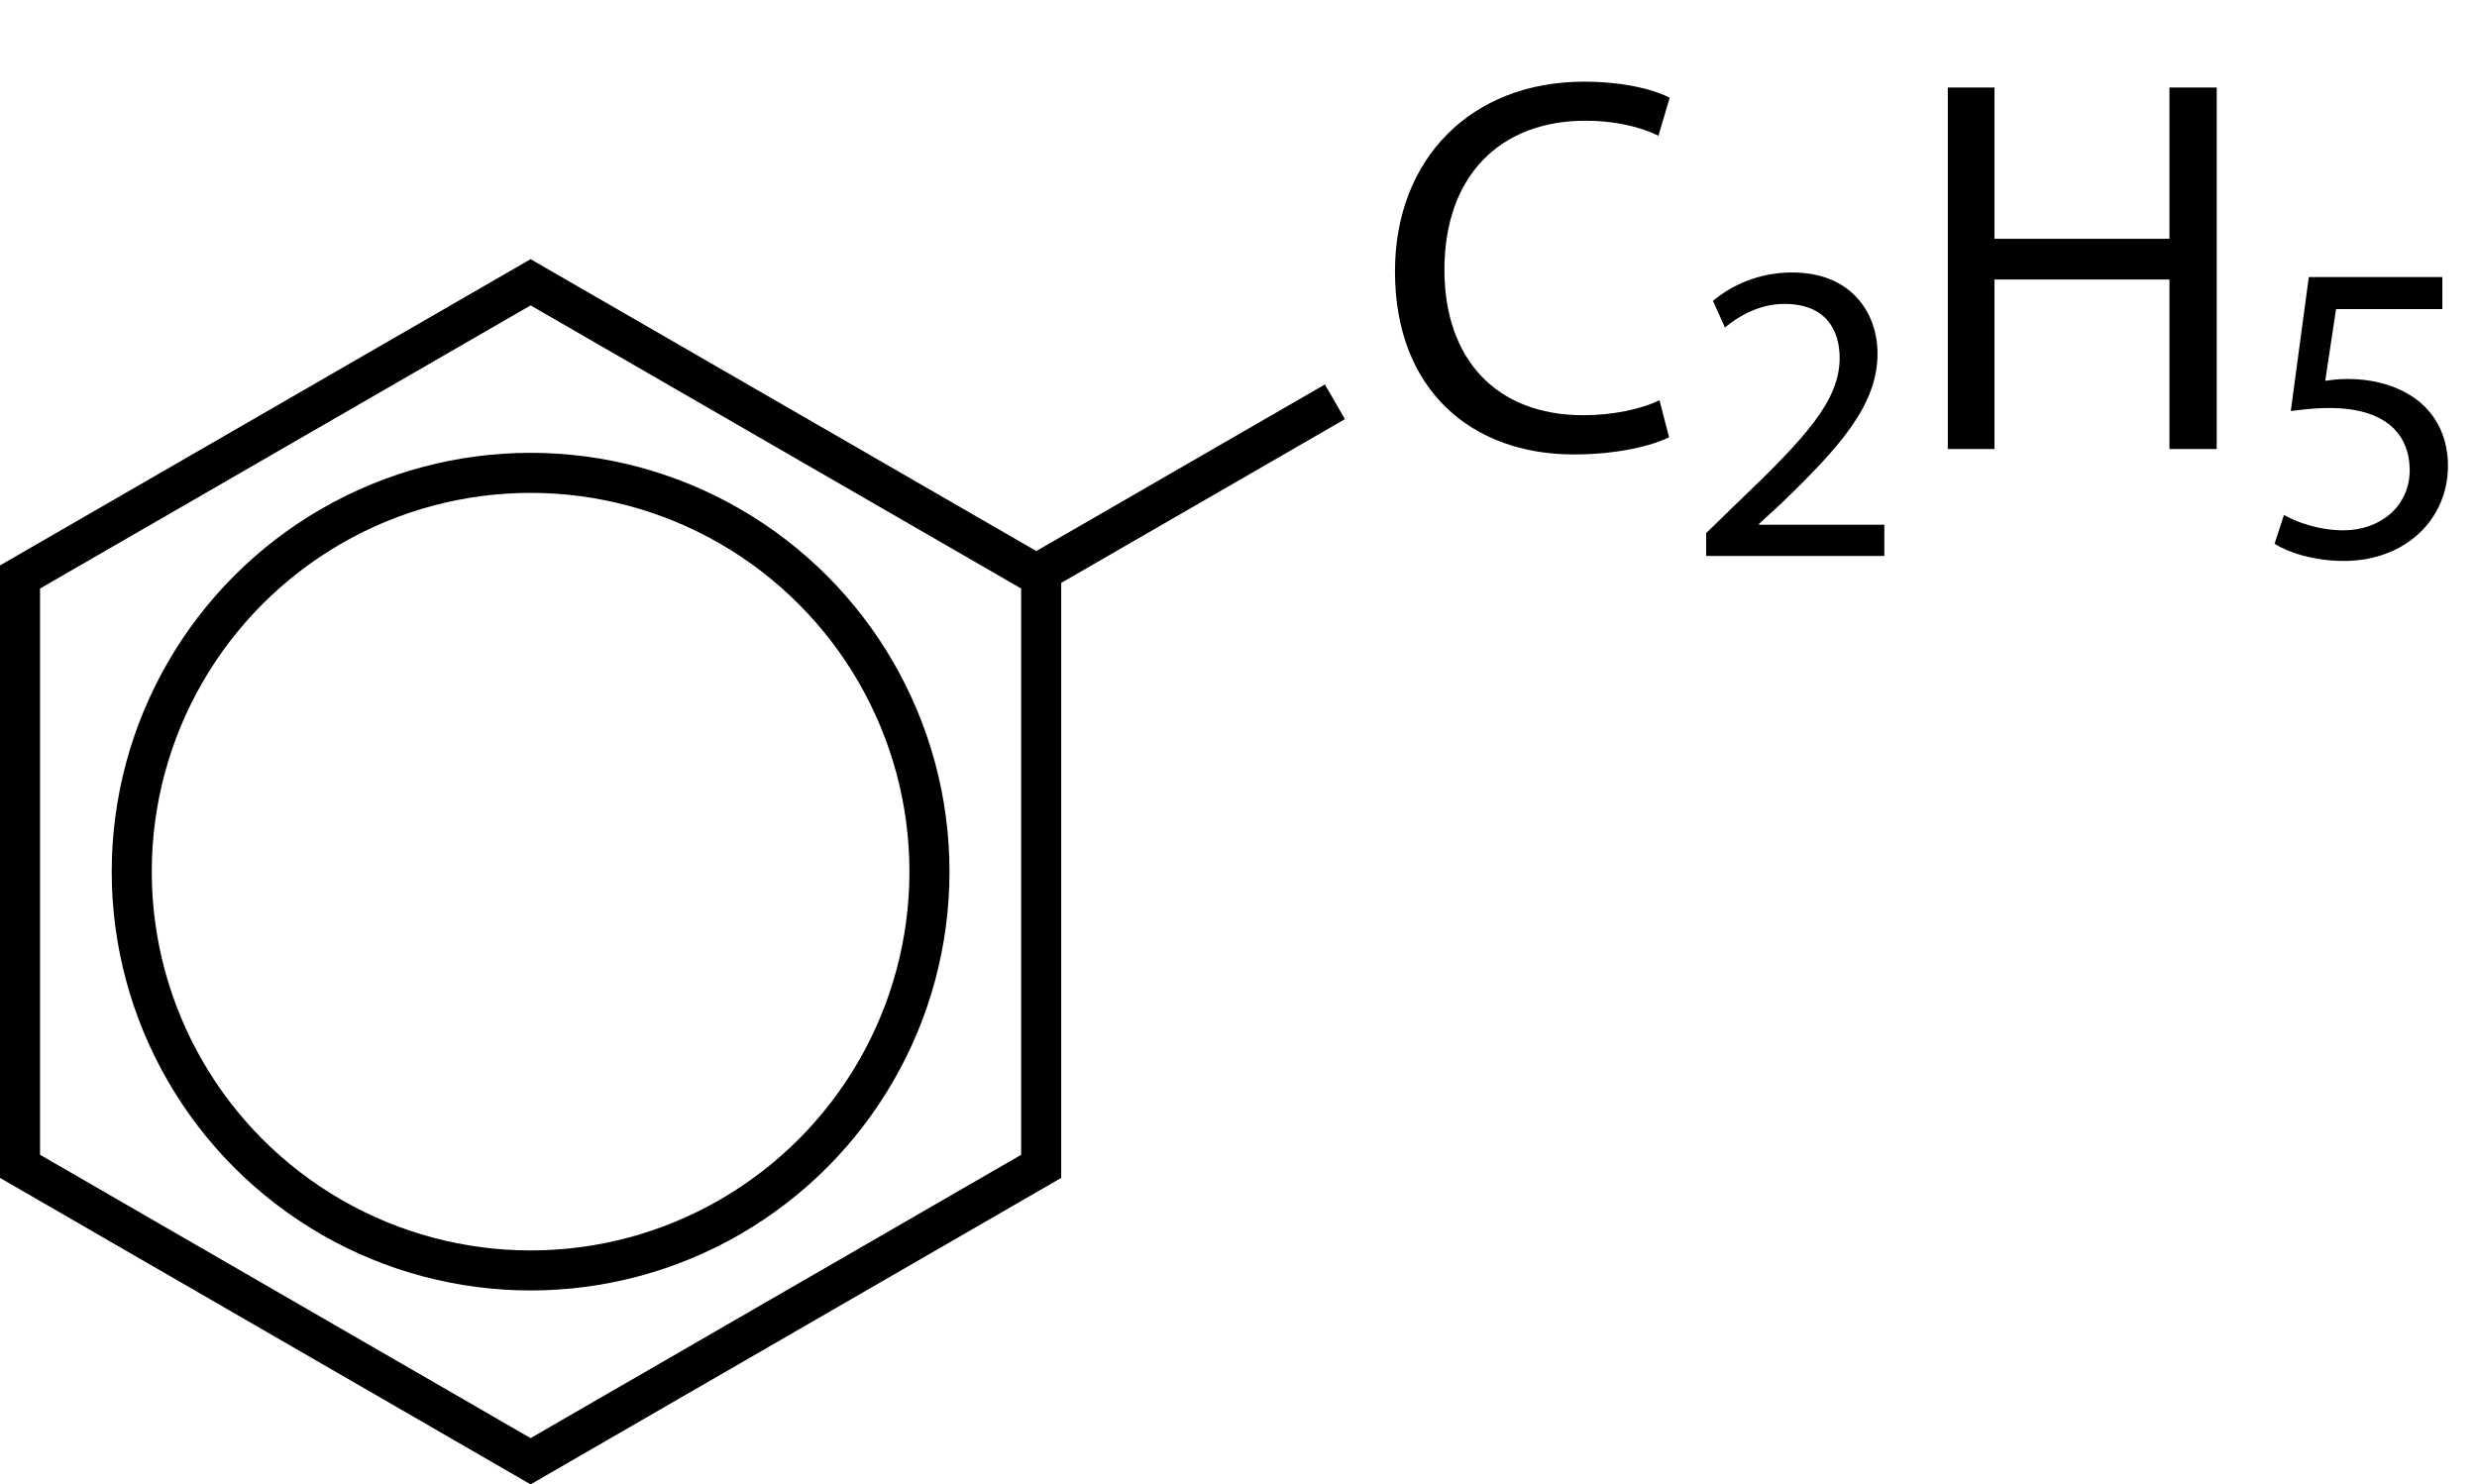 <?xml version="1.0" encoding="UTF-8"?> <svg xmlns="http://www.w3.org/2000/svg" xmlns:xlink="http://www.w3.org/1999/xlink" version="1.1" id="Слой_1" x="0px" y="0px" width="123.71px" height="74.14px" viewBox="0 0 123.71 74.14" style="enable-background:new 0 0 123.71 74.14;" xml:space="preserve"> <style type="text/css"> .st0{fill:none;stroke:#000000;stroke-width:2;stroke-miterlimit:10;} </style> <path class="st0" d="M6.58,43.54L6.58,43.54c0,7.12,3.8,13.69,9.96,17.25l0,0c6.16,3.56,13.76,3.56,19.92,0l0,0 c6.16-3.56,9.96-10.13,9.96-17.25v0c0-7.12-3.8-13.69-9.96-17.25l0,0c-6.16-3.56-13.76-3.56-19.92,0l0,0 C10.38,29.85,6.58,36.42,6.58,43.54z"></path> <polygon class="st0" points="1,28.82 1,58.26 26.5,72.99 52,58.26 52,28.82 26.5,14.1 "></polygon> <line class="st0" x1="66.67" y1="20.07" x2="51.67" y2="28.73"></line> <g> <path d="M83.36,21.84c-0.86,0.43-2.57,0.86-4.77,0.86c-5.09,0-8.92-3.22-8.92-9.14c0-5.65,3.83-9.48,9.43-9.48 c2.25,0,3.67,0.48,4.29,0.8l-0.56,1.9c-0.88-0.43-2.14-0.75-3.64-0.75c-4.23,0-7.05,2.71-7.05,7.45c0,4.42,2.55,7.26,6.94,7.26 c1.42,0,2.87-0.29,3.8-0.75L83.36,21.84z"></path> <path d="M85.21,27.79v-1.16l1.48-1.44c3.56-3.39,5.17-5.19,5.19-7.29c0-1.42-0.69-2.72-2.77-2.72c-1.26,0-2.32,0.64-2.96,1.18 l-0.6-1.33c0.96-0.81,2.34-1.42,3.95-1.42c3,0,4.27,2.06,4.27,4.05c0,2.57-1.87,4.65-4.8,7.48l-1.12,1.03v0.04h6.26v1.56H85.21z"></path> <path d="M99.61,4.37v7.56h8.74V4.37h2.36v18.06h-2.36v-8.47h-8.74v8.47h-2.33V4.37H99.61z"></path> <path d="M121.99,15.44h-5.32l-0.54,3.58c0.32-0.04,0.62-0.09,1.14-0.09c1.07,0,2.14,0.24,3,0.75c1.09,0.62,1.99,1.82,1.99,3.58 c0,2.72-2.17,4.76-5.19,4.76c-1.52,0-2.81-0.43-3.47-0.86l0.47-1.44c0.58,0.34,1.71,0.77,2.98,0.77c1.78,0,3.3-1.16,3.3-3.02 c-0.02-1.8-1.22-3.09-4.01-3.09c-0.79,0-1.42,0.09-1.93,0.15l0.9-6.69h6.67V15.44z"></path> </g> <g> </g> <g> </g> <g> </g> <g> </g> <g> </g> <g> </g> </svg> 
